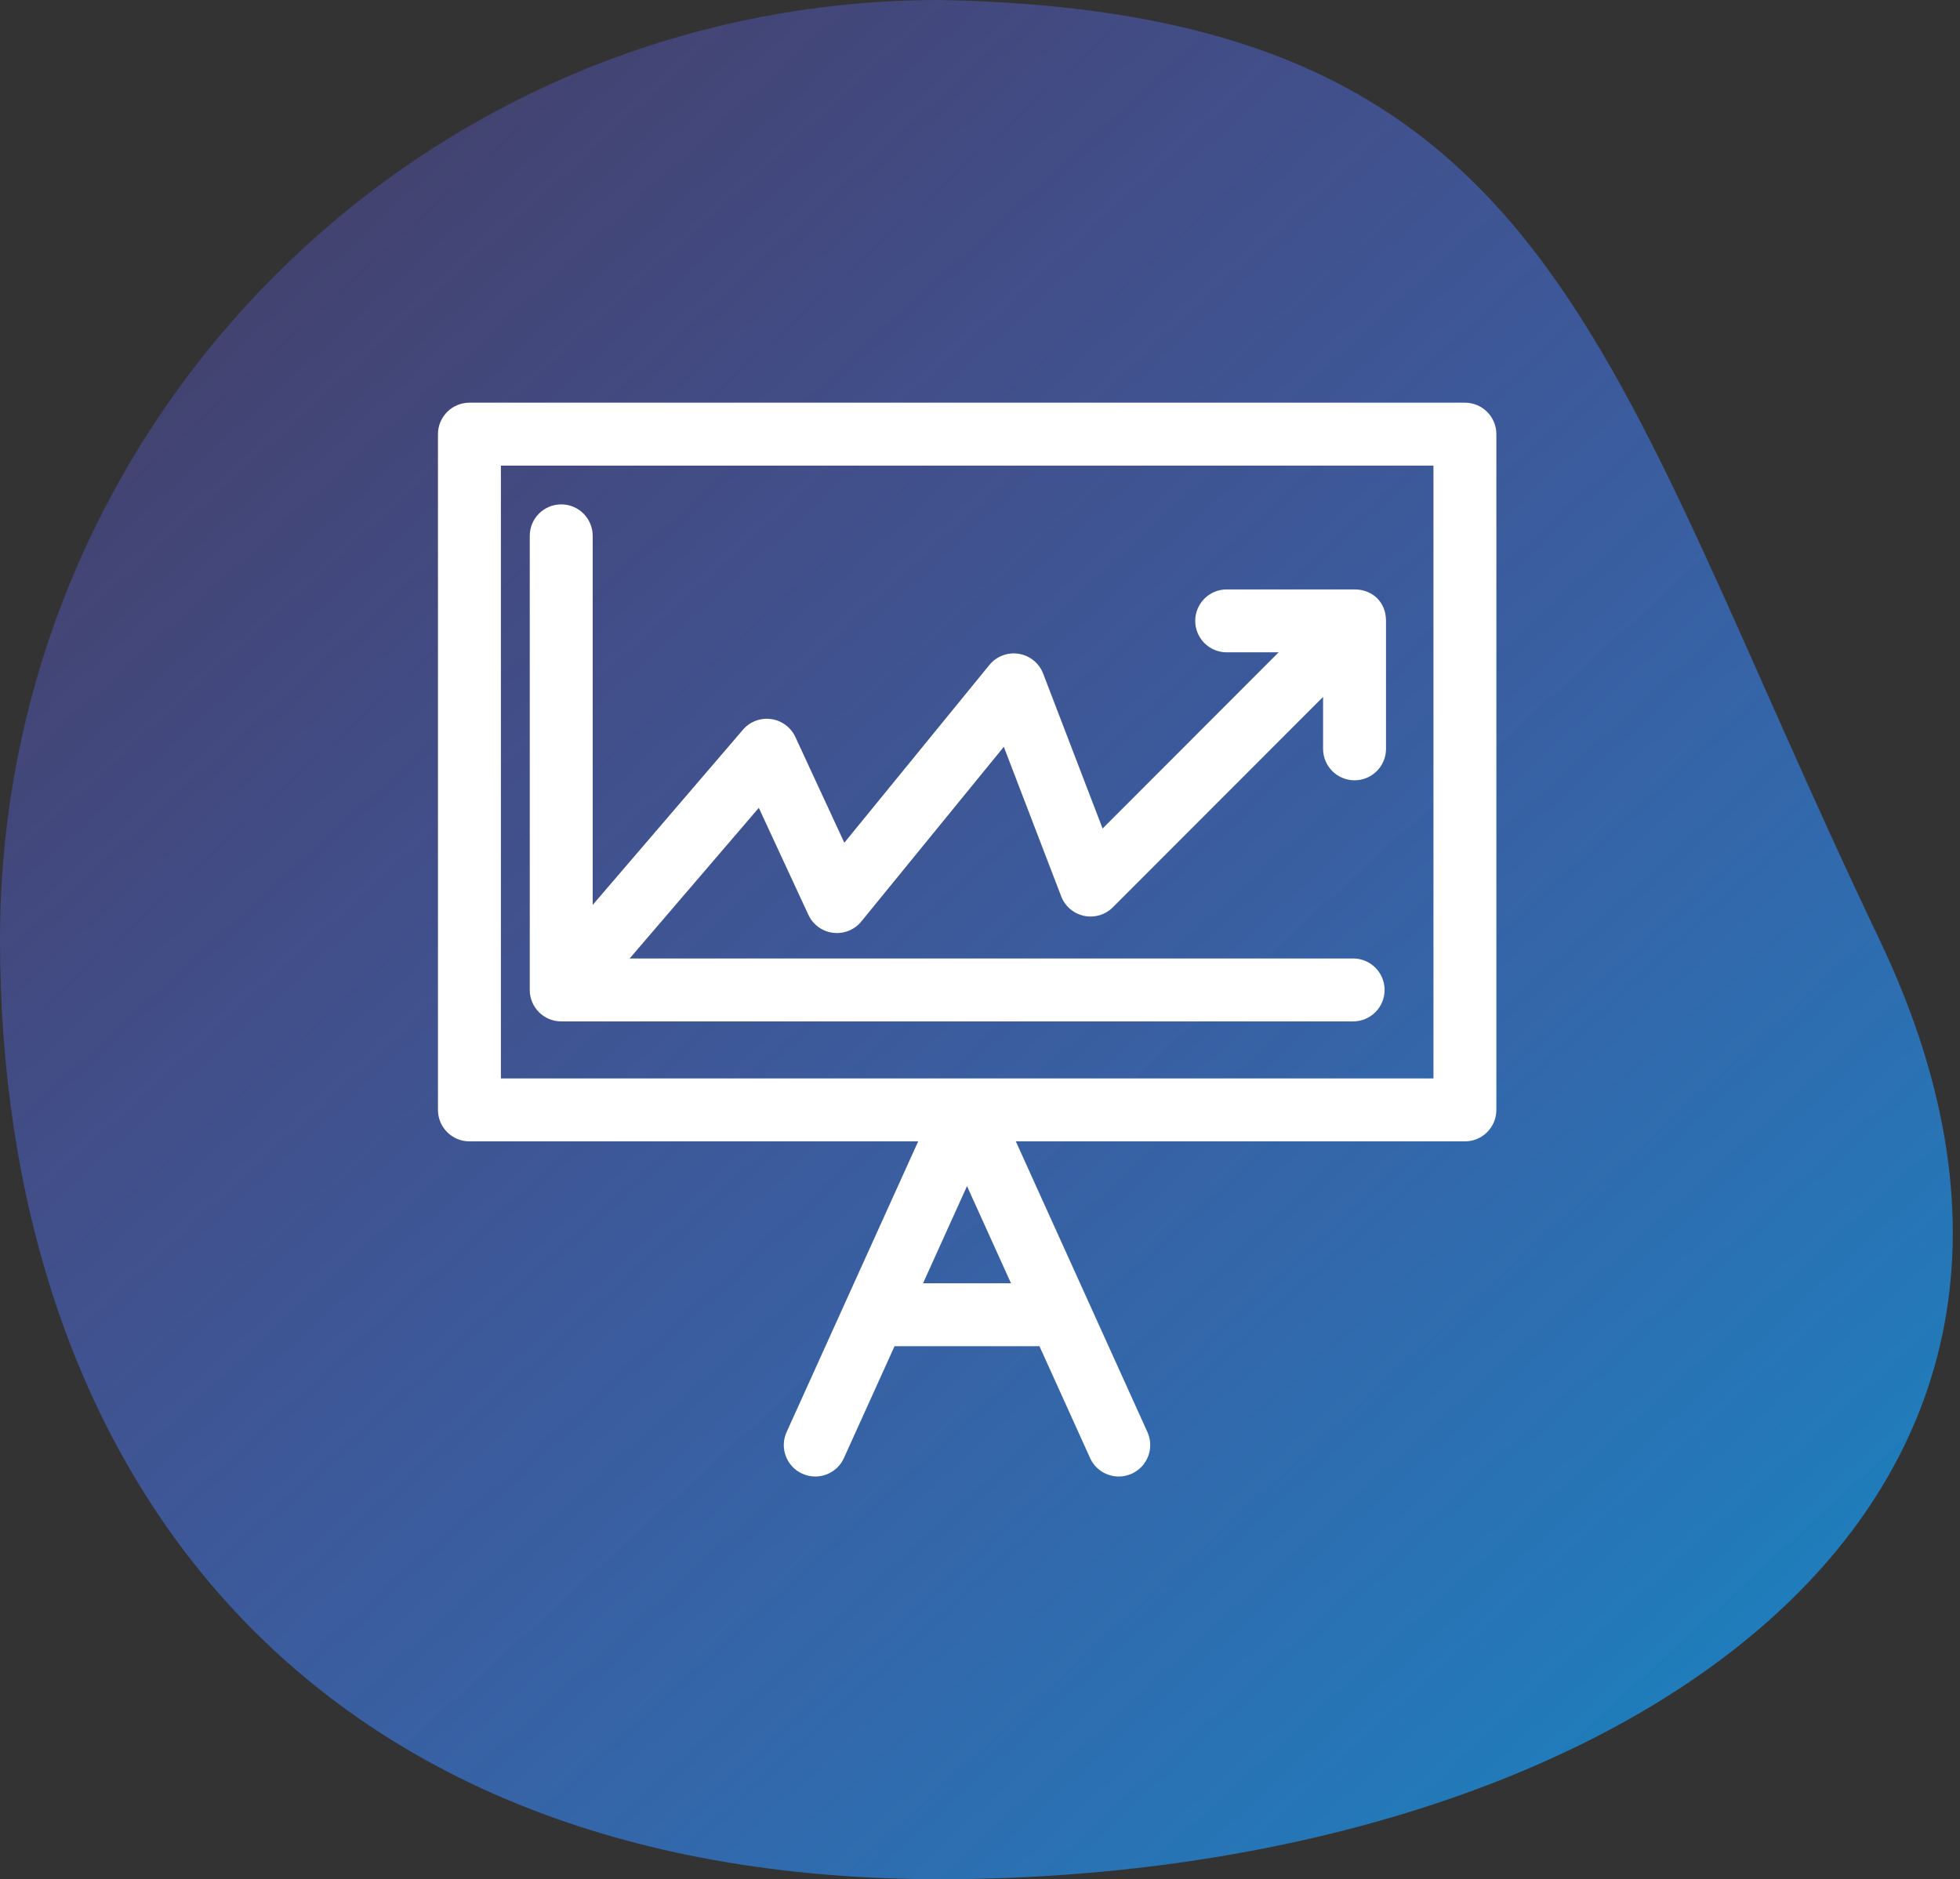 <svg width="73" height="70" viewBox="0 0 73 70" fill="none" xmlns="http://www.w3.org/2000/svg">
<rect x="0" y="0" width="73" height="70" fill="#333333" stroke="none"/>
<path d="M70 35C80.5 57 59 70 35 70C11 70 0 54.33 0 35C0 15.67 15.67 0 35 0C57.999 0.43 59.5 13 70 35Z" fill="url(#paint0_linear)"/>
<path d="M54.56 15H17.484C16.837 15 16.312 15.525 16.312 16.172V41.344C16.312 41.991 16.837 42.516 17.484 42.516H34.198L31.508 48.458C31.496 48.484 31.483 48.511 31.472 48.538L29.297 53.345C29.03 53.934 29.291 54.629 29.881 54.895C30.038 54.966 30.202 55 30.364 55C30.81 55 31.236 54.744 31.432 54.311L33.317 50.146H38.715L40.6 54.311C40.796 54.744 41.222 55 41.669 55C41.83 55 41.994 54.966 42.151 54.895C42.741 54.629 43.002 53.934 42.736 53.345L40.56 48.538C40.549 48.511 40.537 48.484 40.524 48.458L37.834 42.516H54.56C55.208 42.516 55.732 41.991 55.732 41.344V16.172C55.732 15.525 55.208 15 54.56 15ZM34.378 47.802L36.016 44.182L37.655 47.802H34.378ZM53.389 40.172H18.656V17.344H53.389V40.172Z" fill="white"/>
<path d="M51.622 23.127V23.127V27.894C51.622 28.542 51.097 29.066 50.45 29.066C49.803 29.066 49.278 28.542 49.278 27.894V25.959L41.447 33.797C41.167 34.078 40.763 34.197 40.375 34.115C39.987 34.033 39.667 33.759 39.524 33.388L37.387 27.818L32.079 34.325C31.824 34.638 31.425 34.797 31.024 34.746C30.624 34.696 30.277 34.443 30.108 34.076L28.262 30.092L23.451 35.703H50.397C51.044 35.703 51.569 36.228 51.569 36.875C51.569 37.522 51.044 38.047 50.397 38.047H20.903C20.255 38.047 19.731 37.522 19.731 36.875V19.96C19.731 19.313 20.255 18.788 20.903 18.788C21.55 18.788 22.075 19.313 22.075 19.96V33.708L27.67 27.183C27.929 26.88 28.325 26.73 28.72 26.785C29.115 26.839 29.455 27.091 29.623 27.453L31.447 31.392L36.849 24.77C37.114 24.446 37.531 24.288 37.943 24.354C38.356 24.42 38.702 24.701 38.852 25.091L41.066 30.863L47.623 24.299H45.688C45.041 24.299 44.516 23.774 44.516 23.127C44.516 22.48 45.041 21.956 45.688 21.956H50.45H50.45H50.453C51.099 21.956 51.622 22.412 51.622 23.127Z" fill="white"/>
<defs>
<linearGradient id="paint0_linear" x1="9" y1="2.90595e-06" x2="73" y2="70" gradientUnits="userSpaceOnUse">
<stop stop-color="#6C63FF" stop-opacity="0.24"/>
<stop offset="1" stop-color="#1289C1"/>
</linearGradient>
</defs>
</svg>
